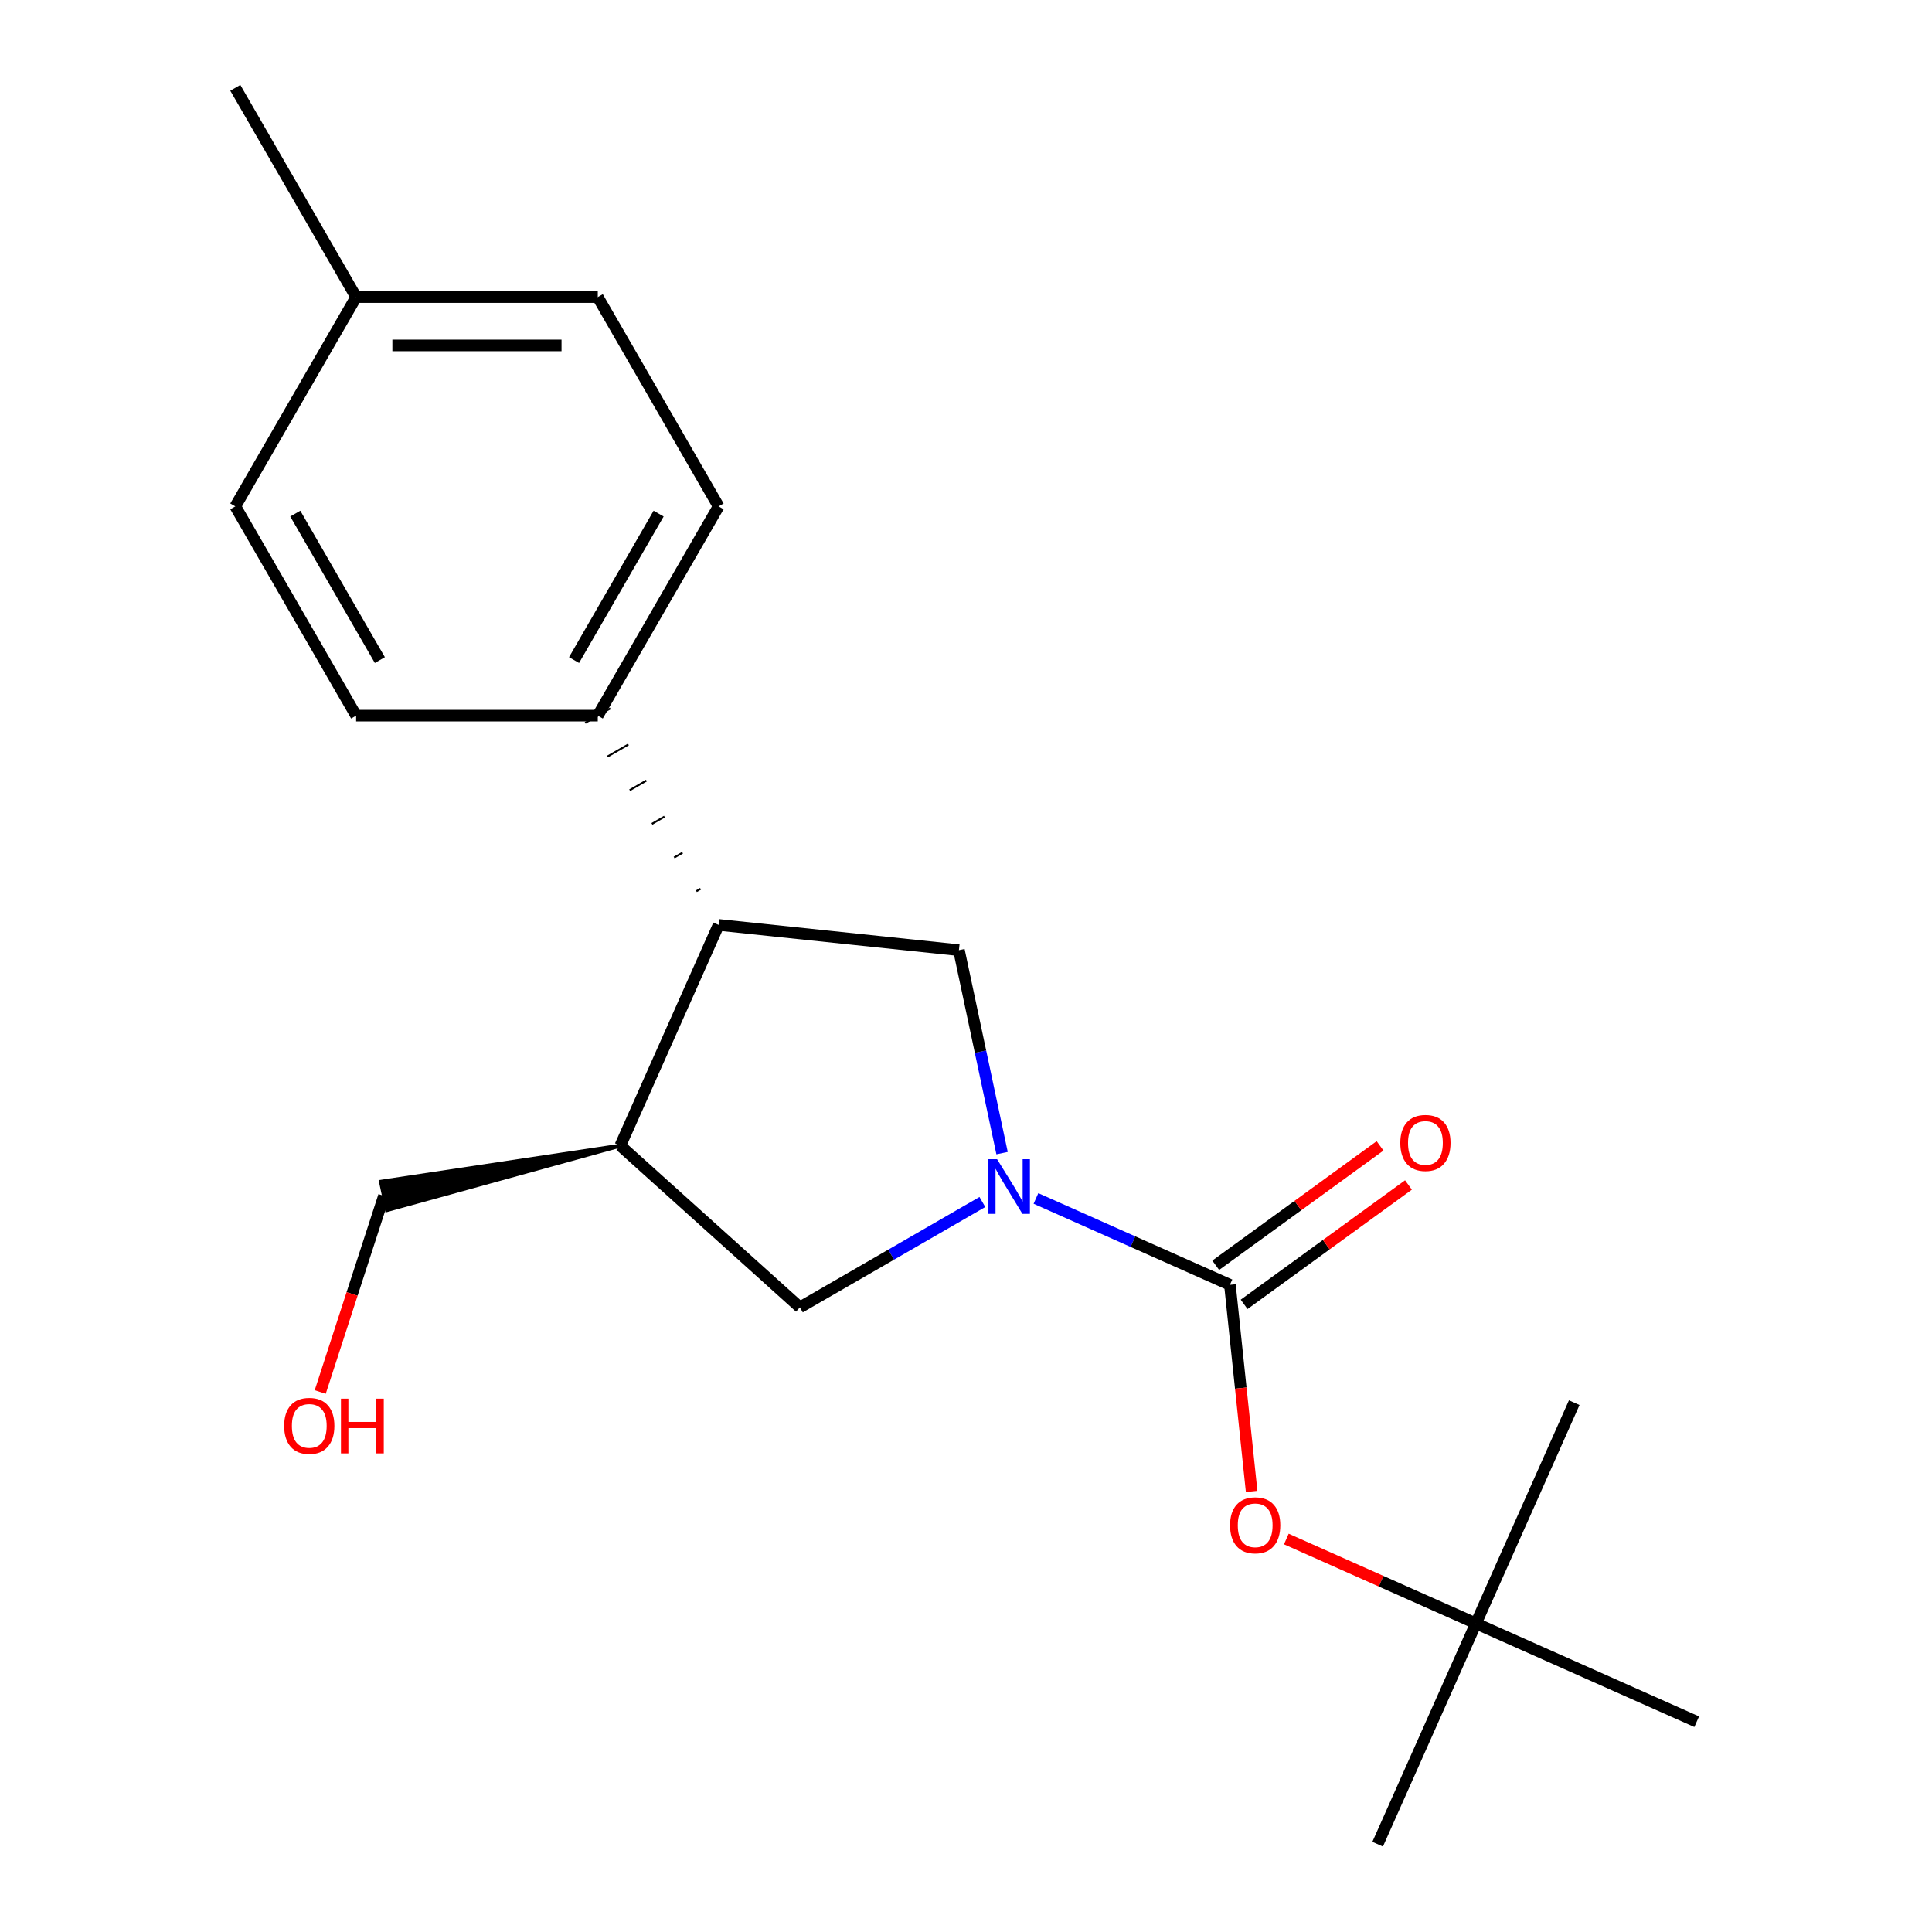 <?xml version='1.0' encoding='iso-8859-1'?>
<svg version='1.1' baseProfile='full'
              xmlns='http://www.w3.org/2000/svg'
                      xmlns:rdkit='http://www.rdkit.org/xml'
                      xmlns:xlink='http://www.w3.org/1999/xlink'
                  xml:space='preserve'
width='1000px' height='1000px' viewBox='0 0 1000 1000'>
<!-- END OF HEADER -->
<rect style='opacity:1.0;fill:#FFFFFF;stroke:none' width='1000' height='1000' x='0' y='0'> </rect>
<path class='bond-0' d='M 536.21,620.32 L 586.408,642.67' style='fill:none;fill-rule:evenodd;stroke:#0000FF;stroke-width:6px;stroke-linecap:butt;stroke-linejoin:miter;stroke-opacity:1' />
<path class='bond-0' d='M 586.408,642.67 L 636.605,665.019' style='fill:none;fill-rule:evenodd;stroke:#000000;stroke-width:6px;stroke-linecap:butt;stroke-linejoin:miter;stroke-opacity:1' />
<path class='bond-1' d='M 518.668,596.86 L 507.503,544.332' style='fill:none;fill-rule:evenodd;stroke:#0000FF;stroke-width:6px;stroke-linecap:butt;stroke-linejoin:miter;stroke-opacity:1' />
<path class='bond-1' d='M 507.503,544.332 L 496.338,491.804' style='fill:none;fill-rule:evenodd;stroke:#000000;stroke-width:6px;stroke-linecap:butt;stroke-linejoin:miter;stroke-opacity:1' />
<path class='bond-4' d='M 508.476,622.153 L 461.25,649.418' style='fill:none;fill-rule:evenodd;stroke:#0000FF;stroke-width:6px;stroke-linecap:butt;stroke-linejoin:miter;stroke-opacity:1' />
<path class='bond-4' d='M 461.25,649.418 L 414.024,676.684' style='fill:none;fill-rule:evenodd;stroke:#000000;stroke-width:6px;stroke-linecap:butt;stroke-linejoin:miter;stroke-opacity:1' />
<path class='bond-5' d='M 636.605,665.019 L 642.225,718.491' style='fill:none;fill-rule:evenodd;stroke:#000000;stroke-width:6px;stroke-linecap:butt;stroke-linejoin:miter;stroke-opacity:1' />
<path class='bond-5' d='M 642.225,718.491 L 647.846,771.963' style='fill:none;fill-rule:evenodd;stroke:#FF0000;stroke-width:6px;stroke-linecap:butt;stroke-linejoin:miter;stroke-opacity:1' />
<path class='bond-7' d='M 643.957,675.138 L 686.488,644.238' style='fill:none;fill-rule:evenodd;stroke:#000000;stroke-width:6px;stroke-linecap:butt;stroke-linejoin:miter;stroke-opacity:1' />
<path class='bond-7' d='M 686.488,644.238 L 729.019,613.337' style='fill:none;fill-rule:evenodd;stroke:#FF0000;stroke-width:6px;stroke-linecap:butt;stroke-linejoin:miter;stroke-opacity:1' />
<path class='bond-7' d='M 629.254,654.901 L 671.784,624' style='fill:none;fill-rule:evenodd;stroke:#000000;stroke-width:6px;stroke-linecap:butt;stroke-linejoin:miter;stroke-opacity:1' />
<path class='bond-7' d='M 671.784,624 L 714.315,593.1' style='fill:none;fill-rule:evenodd;stroke:#FF0000;stroke-width:6px;stroke-linecap:butt;stroke-linejoin:miter;stroke-opacity:1' />
<path class='bond-2' d='M 496.338,491.804 L 371.947,478.73' style='fill:none;fill-rule:evenodd;stroke:#000000;stroke-width:6px;stroke-linecap:butt;stroke-linejoin:miter;stroke-opacity:1' />
<path class='bond-6' d='M 362.608,460.051 L 360.441,461.302' style='fill:none;fill-rule:evenodd;stroke:#000000;stroke-width:1.0px;stroke-linecap:butt;stroke-linejoin:miter;stroke-opacity:1' />
<path class='bond-6' d='M 353.268,441.373 L 348.935,443.874' style='fill:none;fill-rule:evenodd;stroke:#000000;stroke-width:1.0px;stroke-linecap:butt;stroke-linejoin:miter;stroke-opacity:1' />
<path class='bond-6' d='M 343.928,422.694 L 337.429,426.447' style='fill:none;fill-rule:evenodd;stroke:#000000;stroke-width:1.0px;stroke-linecap:butt;stroke-linejoin:miter;stroke-opacity:1' />
<path class='bond-6' d='M 334.588,404.016 L 325.923,409.019' style='fill:none;fill-rule:evenodd;stroke:#000000;stroke-width:1.0px;stroke-linecap:butt;stroke-linejoin:miter;stroke-opacity:1' />
<path class='bond-6' d='M 325.248,385.337 L 314.417,391.591' style='fill:none;fill-rule:evenodd;stroke:#000000;stroke-width:1.0px;stroke-linecap:butt;stroke-linejoin:miter;stroke-opacity:1' />
<path class='bond-6' d='M 315.909,366.659 L 302.91,374.163' style='fill:none;fill-rule:evenodd;stroke:#000000;stroke-width:1.0px;stroke-linecap:butt;stroke-linejoin:miter;stroke-opacity:1' />
<path class='bond-20' d='M 371.947,478.73 L 321.075,592.992' style='fill:none;fill-rule:evenodd;stroke:#000000;stroke-width:6px;stroke-linecap:butt;stroke-linejoin:miter;stroke-opacity:1' />
<path class='bond-3' d='M 321.075,592.992 L 414.024,676.684' style='fill:none;fill-rule:evenodd;stroke:#000000;stroke-width:6px;stroke-linecap:butt;stroke-linejoin:miter;stroke-opacity:1' />
<path class='bond-14' d='M 321.075,592.992 L 197.172,611.657 L 200.292,626.338 Z' style='fill:#000000;fill-rule:evenodd;fill-opacity:1;stroke:#000000;stroke-width:2px;stroke-linecap:butt;stroke-linejoin:miter;stroke-opacity:1;' />
<path class='bond-8' d='M 665.806,796.59 L 714.874,818.437' style='fill:none;fill-rule:evenodd;stroke:#FF0000;stroke-width:6px;stroke-linecap:butt;stroke-linejoin:miter;stroke-opacity:1' />
<path class='bond-8' d='M 714.874,818.437 L 763.942,840.283' style='fill:none;fill-rule:evenodd;stroke:#000000;stroke-width:6px;stroke-linecap:butt;stroke-linejoin:miter;stroke-opacity:1' />
<path class='bond-9' d='M 309.41,370.411 L 371.947,262.092' style='fill:none;fill-rule:evenodd;stroke:#000000;stroke-width:6px;stroke-linecap:butt;stroke-linejoin:miter;stroke-opacity:1' />
<path class='bond-9' d='M 297.126,341.656 L 340.903,265.832' style='fill:none;fill-rule:evenodd;stroke:#000000;stroke-width:6px;stroke-linecap:butt;stroke-linejoin:miter;stroke-opacity:1' />
<path class='bond-10' d='M 309.41,370.411 L 184.334,370.411' style='fill:none;fill-rule:evenodd;stroke:#000000;stroke-width:6px;stroke-linecap:butt;stroke-linejoin:miter;stroke-opacity:1' />
<path class='bond-16' d='M 763.942,840.283 L 713.069,954.545' style='fill:none;fill-rule:evenodd;stroke:#000000;stroke-width:6px;stroke-linecap:butt;stroke-linejoin:miter;stroke-opacity:1' />
<path class='bond-17' d='M 763.942,840.283 L 814.815,726.021' style='fill:none;fill-rule:evenodd;stroke:#000000;stroke-width:6px;stroke-linecap:butt;stroke-linejoin:miter;stroke-opacity:1' />
<path class='bond-18' d='M 763.942,840.283 L 878.204,891.156' style='fill:none;fill-rule:evenodd;stroke:#000000;stroke-width:6px;stroke-linecap:butt;stroke-linejoin:miter;stroke-opacity:1' />
<path class='bond-12' d='M 371.947,262.092 L 309.41,153.773' style='fill:none;fill-rule:evenodd;stroke:#000000;stroke-width:6px;stroke-linecap:butt;stroke-linejoin:miter;stroke-opacity:1' />
<path class='bond-11' d='M 184.334,370.411 L 121.796,262.092' style='fill:none;fill-rule:evenodd;stroke:#000000;stroke-width:6px;stroke-linecap:butt;stroke-linejoin:miter;stroke-opacity:1' />
<path class='bond-11' d='M 196.617,341.656 L 152.84,265.832' style='fill:none;fill-rule:evenodd;stroke:#000000;stroke-width:6px;stroke-linecap:butt;stroke-linejoin:miter;stroke-opacity:1' />
<path class='bond-13' d='M 121.796,262.092 L 184.334,153.773' style='fill:none;fill-rule:evenodd;stroke:#000000;stroke-width:6px;stroke-linecap:butt;stroke-linejoin:miter;stroke-opacity:1' />
<path class='bond-21' d='M 309.41,153.773 L 184.334,153.773' style='fill:none;fill-rule:evenodd;stroke:#000000;stroke-width:6px;stroke-linecap:butt;stroke-linejoin:miter;stroke-opacity:1' />
<path class='bond-21' d='M 290.648,178.789 L 203.095,178.789' style='fill:none;fill-rule:evenodd;stroke:#000000;stroke-width:6px;stroke-linecap:butt;stroke-linejoin:miter;stroke-opacity:1' />
<path class='bond-19' d='M 184.334,153.773 L 121.796,45.455' style='fill:none;fill-rule:evenodd;stroke:#000000;stroke-width:6px;stroke-linecap:butt;stroke-linejoin:miter;stroke-opacity:1' />
<path class='bond-15' d='M 198.732,618.997 L 182.241,669.751' style='fill:none;fill-rule:evenodd;stroke:#000000;stroke-width:6px;stroke-linecap:butt;stroke-linejoin:miter;stroke-opacity:1' />
<path class='bond-15' d='M 182.241,669.751 L 165.75,720.504' style='fill:none;fill-rule:evenodd;stroke:#FF0000;stroke-width:6px;stroke-linecap:butt;stroke-linejoin:miter;stroke-opacity:1' />
<path  class='atom-0' d='M 516.083 599.987
L 525.363 614.987
Q 526.283 616.467, 527.763 619.147
Q 529.243 621.827, 529.323 621.987
L 529.323 599.987
L 533.083 599.987
L 533.083 628.307
L 529.203 628.307
L 519.243 611.907
Q 518.083 609.987, 516.843 607.787
Q 515.643 605.587, 515.283 604.907
L 515.283 628.307
L 511.603 628.307
L 511.603 599.987
L 516.083 599.987
' fill='#0000FF'/>
<path  class='atom-6' d='M 636.679 789.49
Q 636.679 782.69, 640.039 778.89
Q 643.399 775.09, 649.679 775.09
Q 655.959 775.09, 659.319 778.89
Q 662.679 782.69, 662.679 789.49
Q 662.679 796.37, 659.279 800.29
Q 655.879 804.17, 649.679 804.17
Q 643.439 804.17, 640.039 800.29
Q 636.679 796.41, 636.679 789.49
M 649.679 800.97
Q 653.999 800.97, 656.319 798.09
Q 658.679 795.17, 658.679 789.49
Q 658.679 783.93, 656.319 781.13
Q 653.999 778.29, 649.679 778.29
Q 645.359 778.29, 642.999 781.09
Q 640.679 783.89, 640.679 789.49
Q 640.679 795.21, 642.999 798.09
Q 645.359 800.97, 649.679 800.97
' fill='#FF0000'/>
<path  class='atom-8' d='M 724.794 591.582
Q 724.794 584.782, 728.154 580.982
Q 731.514 577.182, 737.794 577.182
Q 744.074 577.182, 747.434 580.982
Q 750.794 584.782, 750.794 591.582
Q 750.794 598.462, 747.394 602.382
Q 743.994 606.262, 737.794 606.262
Q 731.554 606.262, 728.154 602.382
Q 724.794 598.502, 724.794 591.582
M 737.794 603.062
Q 742.114 603.062, 744.434 600.182
Q 746.794 597.262, 746.794 591.582
Q 746.794 586.022, 744.434 583.222
Q 742.114 580.382, 737.794 580.382
Q 733.474 580.382, 731.114 583.182
Q 728.794 585.982, 728.794 591.582
Q 728.794 597.302, 731.114 600.182
Q 733.474 603.062, 737.794 603.062
' fill='#FF0000'/>
<path  class='atom-16' d='M 147.081 738.031
Q 147.081 731.231, 150.441 727.431
Q 153.801 723.631, 160.081 723.631
Q 166.361 723.631, 169.721 727.431
Q 173.081 731.231, 173.081 738.031
Q 173.081 744.911, 169.681 748.831
Q 166.281 752.711, 160.081 752.711
Q 153.841 752.711, 150.441 748.831
Q 147.081 744.951, 147.081 738.031
M 160.081 749.511
Q 164.401 749.511, 166.721 746.631
Q 169.081 743.711, 169.081 738.031
Q 169.081 732.471, 166.721 729.671
Q 164.401 726.831, 160.081 726.831
Q 155.761 726.831, 153.401 729.631
Q 151.081 732.431, 151.081 738.031
Q 151.081 743.751, 153.401 746.631
Q 155.761 749.511, 160.081 749.511
' fill='#FF0000'/>
<path  class='atom-16' d='M 176.481 723.951
L 180.321 723.951
L 180.321 735.991
L 194.801 735.991
L 194.801 723.951
L 198.641 723.951
L 198.641 752.271
L 194.801 752.271
L 194.801 739.191
L 180.321 739.191
L 180.321 752.271
L 176.481 752.271
L 176.481 723.951
' fill='#FF0000'/>
</svg>
